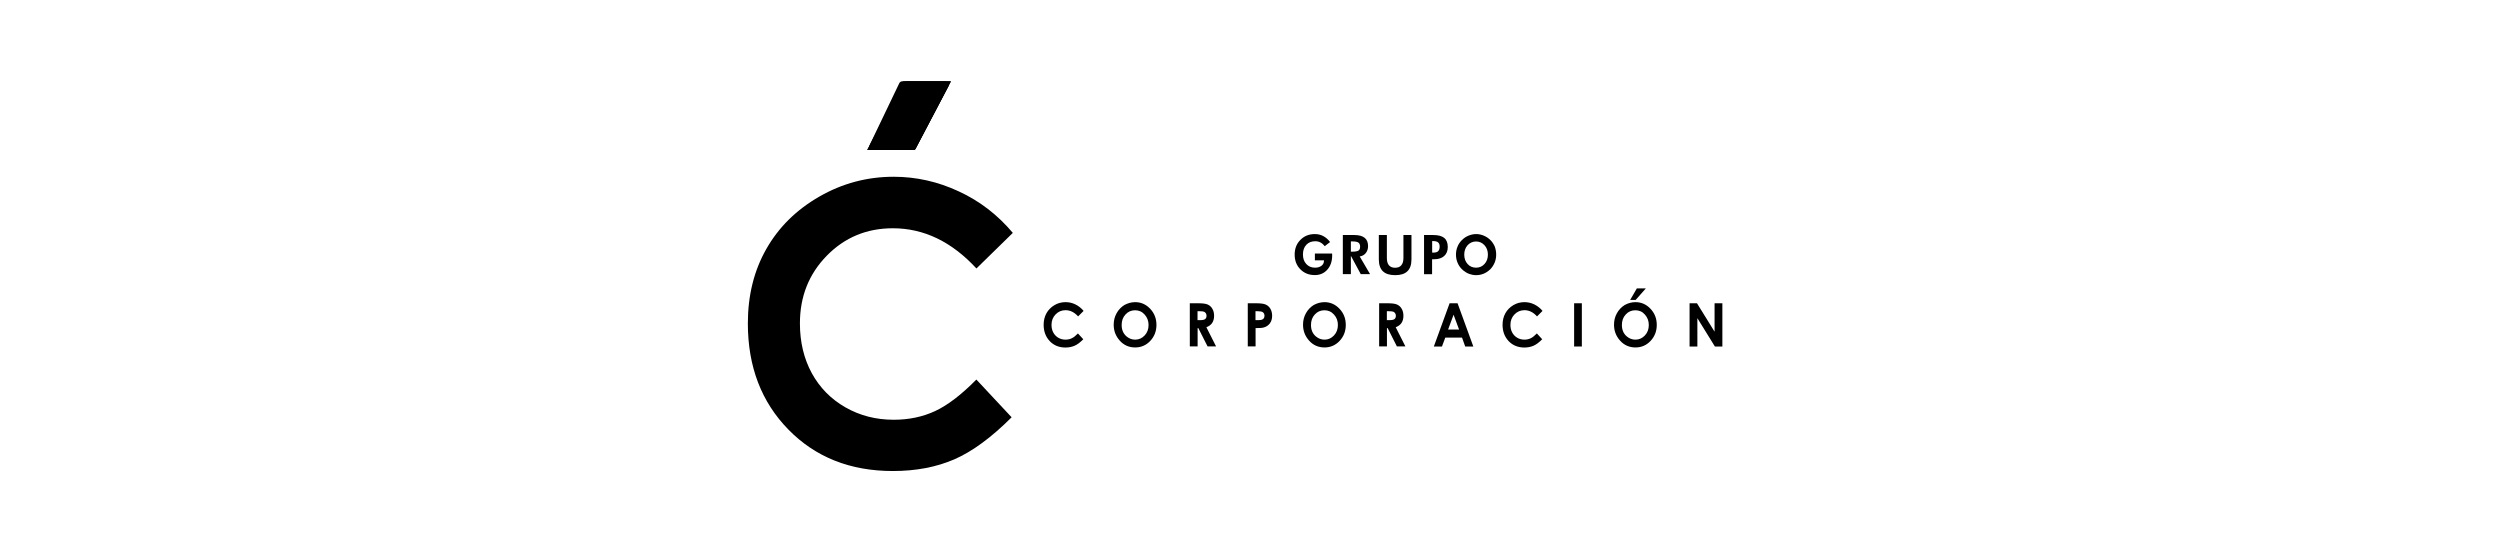 <?xml version="1.0" encoding="utf-8"?>
<!-- Generator: Adobe Illustrator 25.4.1, SVG Export Plug-In . SVG Version: 6.00 Build 0)  -->
<svg version="1.1" id="Capa_1" xmlns="http://www.w3.org/2000/svg" xmlns:xlink="http://www.w3.org/1999/xlink" x="0px" y="0px"
	 viewBox="0 0 314 70" style="enable-background:new 0 0 314 70;" xml:space="preserve">
<g>
	<g>
		<path d="M165.15,31.84h2.16c0,0.03,0.01,0.06,0.01,0.09c0,0.03,0,0.09,0,0.15c0,0.74-0.2,1.33-0.61,1.79
			c-0.41,0.46-0.93,0.68-1.57,0.68c-0.73,0-1.34-0.24-1.82-0.73c-0.48-0.49-0.71-1.1-0.71-1.85c0-0.74,0.24-1.36,0.72-1.84
			c0.48-0.49,1.08-0.73,1.81-0.73c0.39,0,0.74,0.08,1.06,0.25c0.32,0.17,0.61,0.42,0.86,0.75l-0.68,0.52
			c-0.17-0.22-0.35-0.38-0.54-0.47c-0.19-0.1-0.4-0.15-0.65-0.15c-0.47,0-0.84,0.15-1.12,0.45c-0.28,0.3-0.42,0.71-0.42,1.21
			c0,0.5,0.14,0.9,0.42,1.2c0.28,0.31,0.65,0.46,1.1,0.46c0.33,0,0.6-0.08,0.81-0.24c0.21-0.16,0.31-0.37,0.31-0.64V32.7h-1.14
			V31.84z"/>
		<path d="M172.08,34.43h-1.17l-1.24-2.3v2.3h-1.01v-4.91h1.45c0.58,0,1.01,0.12,1.29,0.35c0.29,0.23,0.43,0.58,0.43,1.05
			c0,0.34-0.1,0.63-0.29,0.87c-0.2,0.24-0.45,0.38-0.76,0.42L172.08,34.43z M169.67,31.61h0.15c0.41,0,0.68-0.05,0.81-0.14
			c0.13-0.09,0.2-0.25,0.2-0.48c0-0.24-0.07-0.41-0.21-0.52c-0.14-0.1-0.41-0.15-0.8-0.15h-0.15V31.61z"/>
		<path d="M177.28,29.52v3.06c0,0.67-0.17,1.16-0.51,1.49c-0.34,0.33-0.85,0.49-1.53,0.49c-0.69,0-1.21-0.16-1.55-0.49
			c-0.34-0.33-0.51-0.83-0.51-1.49v-3.06h1.01v2.89c0,0.41,0.09,0.71,0.26,0.91c0.17,0.2,0.43,0.31,0.77,0.31
			c0.34,0,0.61-0.1,0.78-0.31c0.18-0.21,0.27-0.51,0.27-0.91v-2.89H177.28z"/>
		<path d="M178.86,34.43v-4.91h1.16c0.62,0,1.08,0.12,1.38,0.37c0.3,0.25,0.44,0.63,0.44,1.14c0,0.48-0.15,0.85-0.45,1.12
			c-0.3,0.27-0.71,0.41-1.24,0.41h-0.28v1.88H178.86z M179.88,31.73h0.15c0.28,0,0.48-0.06,0.6-0.18c0.12-0.12,0.19-0.31,0.19-0.57
			c0-0.24-0.06-0.42-0.19-0.53c-0.13-0.11-0.33-0.17-0.6-0.17h-0.15V31.73z"/>
		<path d="M187.92,31.98c0,0.35-0.06,0.68-0.19,1c-0.13,0.31-0.31,0.59-0.54,0.83c-0.25,0.24-0.52,0.43-0.83,0.56
			c-0.31,0.13-0.63,0.19-0.96,0.19c-0.29,0-0.57-0.05-0.85-0.15c-0.28-0.1-0.53-0.25-0.76-0.44c-0.3-0.25-0.53-0.54-0.68-0.88
			c-0.16-0.34-0.24-0.71-0.24-1.1c0-0.35,0.06-0.69,0.19-1c0.12-0.31,0.31-0.59,0.55-0.83c0.24-0.24,0.51-0.43,0.83-0.56
			c0.31-0.13,0.64-0.2,0.97-0.2c0.33,0,0.65,0.07,0.96,0.2c0.31,0.13,0.59,0.32,0.83,0.56c0.24,0.24,0.42,0.52,0.55,0.83
			C187.86,31.3,187.92,31.63,187.92,31.98z M185.4,33.62c0.43,0,0.78-0.16,1.06-0.47c0.28-0.31,0.42-0.7,0.42-1.17
			c0-0.47-0.14-0.86-0.42-1.17s-0.63-0.48-1.06-0.48c-0.43,0-0.78,0.16-1.07,0.47c-0.28,0.32-0.42,0.71-0.42,1.18
			c0,0.47,0.14,0.87,0.42,1.18C184.61,33.47,184.96,33.62,185.4,33.62z"/>
	</g>
	<g>
		<path d="M136.1,39.05l-0.69,0.69c-0.47-0.52-0.99-0.78-1.58-0.78c-0.49,0-0.91,0.18-1.25,0.53c-0.34,0.35-0.51,0.79-0.51,1.31
			c0,0.36,0.07,0.68,0.22,0.96c0.15,0.28,0.36,0.5,0.63,0.66c0.27,0.16,0.58,0.24,0.91,0.24c0.28,0,0.55-0.06,0.78-0.17
			c0.24-0.11,0.5-0.32,0.78-0.61l0.67,0.73c-0.38,0.39-0.74,0.66-1.08,0.81c-0.34,0.15-0.73,0.23-1.16,0.23
			c-0.8,0-1.46-0.27-1.97-0.8c-0.51-0.54-0.77-1.22-0.77-2.06c0-0.54,0.12-1.02,0.35-1.44c0.23-0.42,0.57-0.76,1-1.02
			c0.43-0.26,0.9-0.38,1.4-0.38c0.43,0,0.84,0.09,1.23,0.28C135.47,38.43,135.81,38.7,136.1,39.05z"/>
		<path d="M142.58,37.95c0.73,0,1.36,0.28,1.88,0.83c0.53,0.56,0.79,1.23,0.79,2.03c0,0.79-0.26,1.46-0.78,2.01
			c-0.52,0.55-1.15,0.82-1.89,0.82c-0.77,0-1.42-0.28-1.93-0.85c-0.51-0.56-0.77-1.23-0.77-2.01c0-0.52,0.12-1,0.36-1.43
			c0.24-0.44,0.57-0.78,0.98-1.04C141.65,38.08,142.1,37.95,142.58,37.95z M142.57,38.97c-0.48,0-0.88,0.17-1.2,0.52
			c-0.33,0.35-0.49,0.79-0.49,1.33c0,0.6,0.2,1.08,0.61,1.43c0.32,0.27,0.68,0.41,1.09,0.41c0.47,0,0.86-0.18,1.19-0.53
			c0.33-0.35,0.49-0.79,0.49-1.31c0-0.52-0.17-0.95-0.49-1.31C143.44,39.14,143.04,38.97,142.57,38.97z"/>
		<path d="M149.43,38.09h1.04c0.57,0,0.98,0.05,1.22,0.16c0.24,0.11,0.44,0.28,0.58,0.53c0.15,0.25,0.22,0.54,0.22,0.88
			c0,0.36-0.08,0.66-0.24,0.9c-0.16,0.24-0.41,0.42-0.73,0.54l1.22,2.41h-1.07l-1.16-2.3h-0.09v2.3h-0.98V38.09z M150.41,40.21h0.31
			c0.31,0,0.53-0.04,0.64-0.13c0.12-0.09,0.18-0.23,0.18-0.43c0-0.12-0.03-0.22-0.09-0.31c-0.06-0.09-0.14-0.15-0.23-0.19
			c-0.1-0.04-0.28-0.06-0.54-0.06h-0.27V40.21z"/>
		<path d="M156.71,38.09h1.04c0.56,0,0.97,0.05,1.22,0.16c0.25,0.11,0.45,0.29,0.59,0.53c0.14,0.24,0.22,0.54,0.22,0.88
			c0,0.38-0.09,0.69-0.28,0.95c-0.19,0.25-0.44,0.43-0.77,0.52c-0.19,0.06-0.53,0.08-1.03,0.08v2.3h-0.98V38.09z M157.69,40.21h0.31
			c0.25,0,0.42-0.02,0.51-0.06c0.1-0.04,0.17-0.1,0.23-0.18c0.05-0.09,0.08-0.19,0.08-0.31c0-0.21-0.08-0.36-0.23-0.46
			c-0.11-0.07-0.32-0.11-0.62-0.11h-0.28V40.21z"/>
		<path d="M166.36,37.95c0.73,0,1.36,0.28,1.88,0.83c0.53,0.56,0.79,1.23,0.79,2.03c0,0.79-0.26,1.46-0.78,2.01
			c-0.52,0.55-1.15,0.82-1.89,0.82c-0.77,0-1.42-0.28-1.93-0.85c-0.51-0.56-0.77-1.23-0.77-2.01c0-0.52,0.12-1,0.36-1.43
			c0.24-0.44,0.57-0.78,0.98-1.04C165.43,38.08,165.88,37.95,166.36,37.95z M166.35,38.97c-0.48,0-0.88,0.17-1.2,0.52
			c-0.33,0.35-0.49,0.79-0.49,1.33c0,0.6,0.2,1.08,0.61,1.43c0.32,0.27,0.68,0.41,1.09,0.41c0.47,0,0.86-0.18,1.19-0.53
			c0.33-0.35,0.49-0.79,0.49-1.31c0-0.52-0.16-0.95-0.49-1.31C167.22,39.14,166.82,38.97,166.35,38.97z"/>
		<path d="M173.21,38.09h1.04c0.57,0,0.98,0.05,1.22,0.16c0.24,0.11,0.44,0.28,0.58,0.53c0.15,0.25,0.22,0.54,0.22,0.88
			c0,0.36-0.08,0.66-0.24,0.9c-0.16,0.24-0.41,0.42-0.73,0.54l1.22,2.41h-1.07l-1.16-2.3h-0.09v2.3h-0.98V38.09z M174.19,40.21h0.31
			c0.31,0,0.53-0.04,0.64-0.13c0.12-0.09,0.18-0.23,0.18-0.43c0-0.12-0.03-0.22-0.09-0.31c-0.06-0.09-0.14-0.15-0.23-0.19
			c-0.1-0.04-0.28-0.06-0.54-0.06h-0.27V40.21z"/>
		<path d="M182.07,38.09h1l1.98,5.43h-1.02l-0.4-1.12h-2.1l-0.42,1.12h-1.02L182.07,38.09z M182.57,39.53l-0.69,1.86h1.38
			L182.57,39.53z"/>
		<path d="M193.74,39.05l-0.69,0.69c-0.47-0.52-0.99-0.78-1.58-0.78c-0.49,0-0.91,0.18-1.25,0.53c-0.34,0.35-0.51,0.79-0.51,1.31
			c0,0.36,0.07,0.68,0.22,0.96s0.36,0.5,0.63,0.66c0.27,0.16,0.58,0.24,0.91,0.24c0.28,0,0.55-0.06,0.78-0.17
			c0.24-0.11,0.49-0.32,0.78-0.61l0.67,0.73c-0.38,0.39-0.74,0.66-1.08,0.81c-0.34,0.15-0.73,0.23-1.16,0.23
			c-0.8,0-1.46-0.27-1.97-0.8c-0.51-0.54-0.77-1.22-0.77-2.06c0-0.54,0.12-1.02,0.35-1.44c0.23-0.42,0.57-0.76,1-1.02
			c0.43-0.26,0.9-0.38,1.4-0.38c0.43,0,0.83,0.09,1.23,0.28C193.11,38.43,193.45,38.7,193.74,39.05z"/>
		<path d="M197.71,38.09h0.97v5.43h-0.97V38.09z"/>
		<path d="M205.42,37.95c0.73,0,1.36,0.28,1.88,0.83c0.53,0.56,0.79,1.23,0.79,2.03c0,0.79-0.26,1.46-0.78,2.01
			c-0.52,0.55-1.15,0.82-1.89,0.82c-0.77,0-1.42-0.28-1.93-0.85c-0.51-0.56-0.77-1.23-0.77-2.01c0-0.52,0.12-1,0.36-1.43
			c0.24-0.44,0.57-0.78,0.98-1.04C204.48,38.08,204.93,37.95,205.42,37.95z M205.4,38.97c-0.48,0-0.88,0.17-1.2,0.52
			c-0.33,0.35-0.49,0.79-0.49,1.33c0,0.6,0.2,1.08,0.61,1.43c0.32,0.27,0.68,0.41,1.09,0.41c0.47,0,0.86-0.18,1.19-0.53
			c0.33-0.35,0.49-0.79,0.49-1.31c0-0.52-0.17-0.95-0.49-1.31C206.28,39.14,205.88,38.97,205.4,38.97z M205.59,36.22h1.13
			l-1.28,1.45h-0.69L205.59,36.22z"/>
		<path d="M212.2,38.09h0.94l2.21,3.57v-3.57h0.98v5.43h-0.94l-2.2-3.56v3.56h-0.98V38.09z"/>
	</g>
	<g>
		<g>
			<polyline points="108.92,18.83 114.91,18.83 119.44,10.21 113.79,10.21 108.92,18.83 108.92,18.83 			"/>
		</g>
		<g>
			<path d="M127.21,29.25l-4.57,4.47c-3.11-3.37-6.61-5.05-10.5-5.05c-3.28,0-6.05,1.15-8.3,3.45c-2.25,2.3-3.37,5.13-3.37,8.5
				c0,2.35,0.5,4.43,1.49,6.25c1,1.82,2.4,3.25,4.22,4.29c1.82,1.04,3.84,1.56,6.07,1.56c1.9,0,3.63-0.36,5.2-1.09
				c1.57-0.73,3.3-2.05,5.18-3.96l4.43,4.74c-2.54,2.54-4.94,4.3-7.19,5.28c-2.26,0.98-4.83,1.47-7.73,1.47
				c-5.34,0-9.71-1.73-13.11-5.2c-3.4-3.47-5.1-7.91-5.1-13.34c0-3.51,0.77-6.63,2.32-9.35c1.55-2.73,3.77-4.92,6.66-6.58
				c2.89-1.66,6-2.49,9.33-2.49c2.83,0,5.56,0.61,8.19,1.84C123.05,25.25,125.31,26.99,127.21,29.25z"/>
		</g>
		<g>
			<polygon points="119.44,10.21 114.91,18.83 108.92,18.83 			"/>
		</g>
		<g>
			<path d="M113.34,10.21h5.39c0.33,0,0.54,0.35,0.39,0.64l-4.07,7.74c-0.08,0.14-0.22,0.23-0.39,0.23h-5.03
				c-0.32,0-0.53-0.34-0.39-0.63l3.71-7.74C113.01,10.31,113.17,10.21,113.34,10.21z"/>
		</g>
		<g>
			<path d="M113.79,14.52"/>
		</g>
		<g>
			<polygon points="108.92,18.83 113.45,10.21 119.44,10.21 			"/>
		</g>
	</g>
</g>
</svg>

